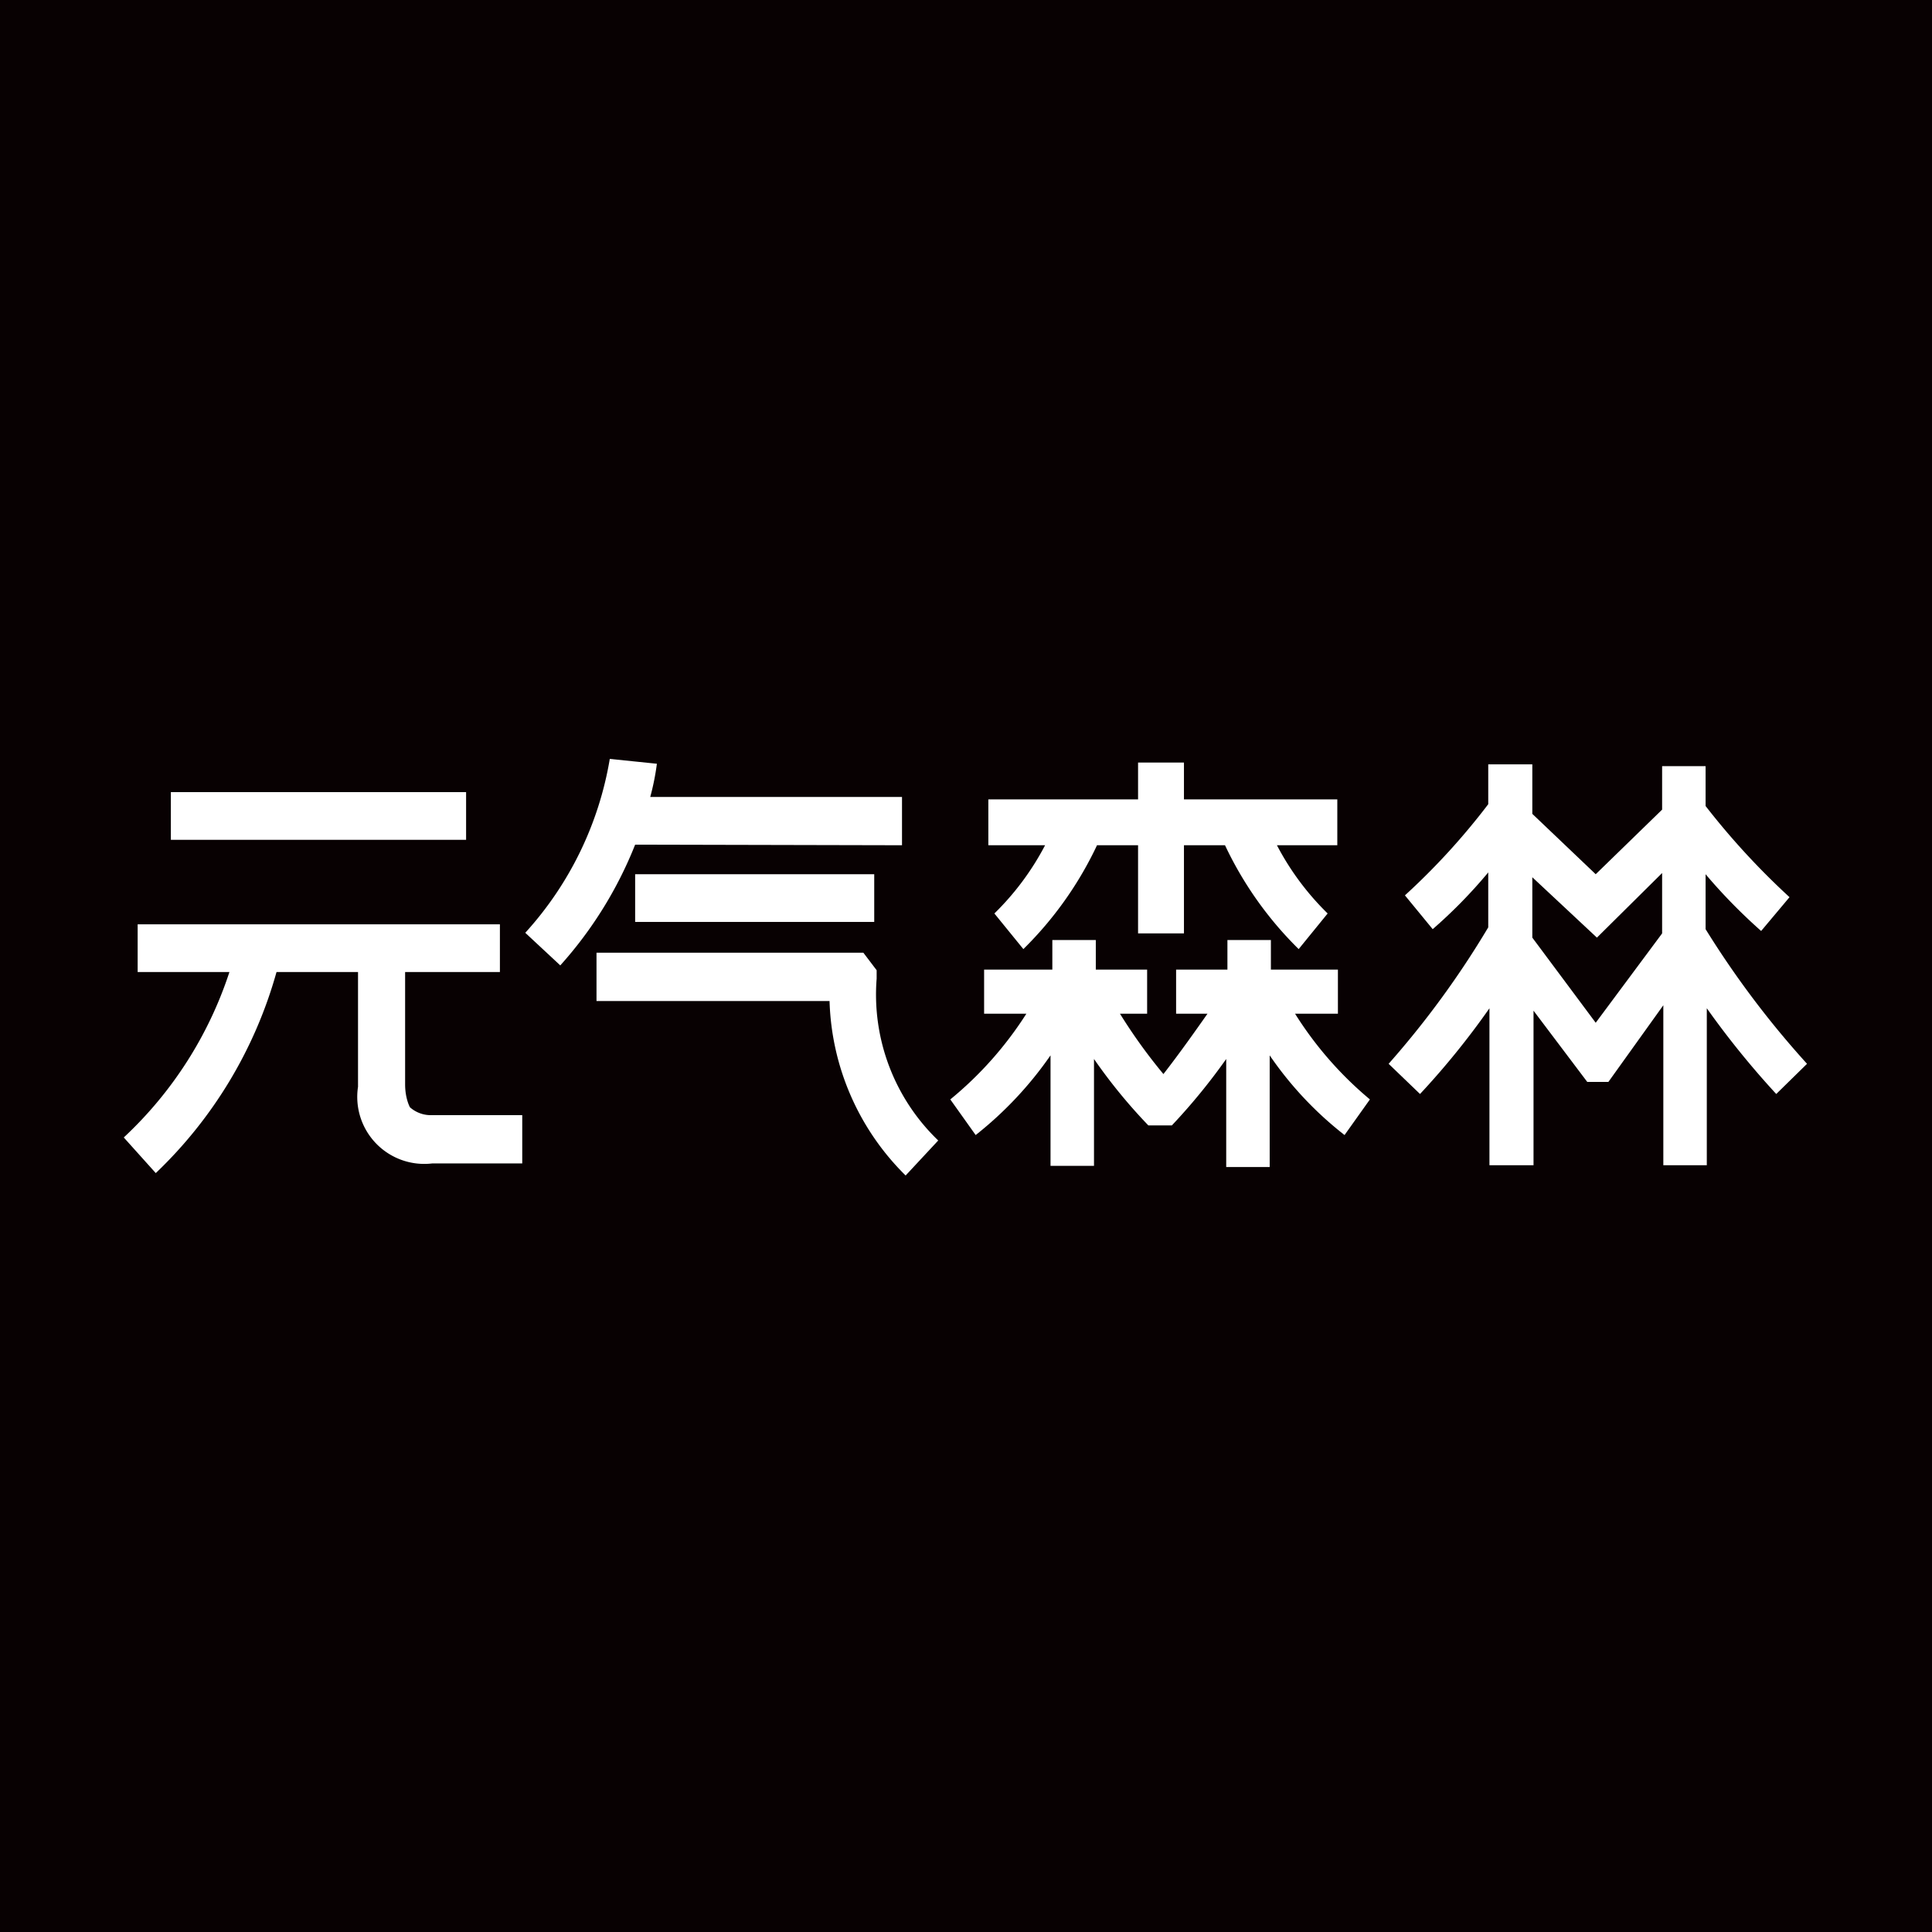 <svg id="图层_1" data-name="图层 1" xmlns="http://www.w3.org/2000/svg" viewBox="0 0 32 32"><defs><style>.cls-1{fill:#080102;}.cls-2{fill:#fff;}</style></defs><rect class="cls-1" width="32" height="32"/><rect class="cls-1" y="10.42" width="32" height="11.15"/><rect class="cls-2" x="2.83" y="13.12" width="4.89" height="0.79"/><path class="cls-2" d="M6.79,18.34s-.08-.14-.08-.38V16.1H8.28v-.79h-6v.79H3.8a6.52,6.52,0,0,1-1.75,2.74l.53.59a7.32,7.32,0,0,0,2-3.33H5.93V18a1.11,1.11,0,0,0,1.23,1.27H8.65v-.8H7.16A.52.52,0,0,1,6.79,18.34Z"/><path class="cls-2" d="M14.94,14v-.8H10.77a4.08,4.08,0,0,0,.11-.55l-.78-.08a5.67,5.67,0,0,1-1.4,2.88l.58.54a6.67,6.67,0,0,0,1.24-2Z"/><rect class="cls-2" x="10.52" y="14.48" width="3.96" height="0.79"/><path class="cls-2" d="M16.47,15.13l.48.59A6,6,0,0,0,18.17,14h.68v1.46h.76V14h.68a6,6,0,0,0,1.22,1.72l.48-.59A4.49,4.49,0,0,1,21.15,14h1v-.76H19.61v-.61h-.76v.61H16.37V14h.94A4.49,4.49,0,0,1,16.47,15.13Z"/><path class="cls-2" d="M29.93,17.62a15.35,15.35,0,0,1-1.68-2.23v-.91a9.11,9.11,0,0,0,.92.94l.47-.56a12.27,12.27,0,0,1-1.39-1.51v-.66h-.72v.72l-1.1,1.07-1.05-1v-.82h-.73v.66a11.32,11.32,0,0,1-1.38,1.51l.46.56a8.19,8.19,0,0,0,.92-.94v.91A15,15,0,0,1,23,17.62l.52.5a13.06,13.06,0,0,0,1.15-1.42v2.6h.73V16.74l.89,1.18h.35l.91-1.27V19.3h.72V16.7a14.37,14.37,0,0,0,1.15,1.42Zm-3.5-.68-1.05-1.41v-1l1.07,1,1.08-1.07v1Z"/><path class="cls-2" d="M14.52,16.21v-.14l-.22-.29H9.88v.8h3.86A4.23,4.23,0,0,0,15,19.47l.54-.58A3.35,3.35,0,0,1,14.52,16.21Z"/><path class="cls-2" d="M21.45,16.79h.71v-.73H21.05v-.49h-.72v.49h-.85v.73H20c-.19.27-.45.64-.73,1a8.88,8.88,0,0,1-.72-1H19v-.73h-.85v-.49h-.72v.49H16.3v.73H17a6,6,0,0,1-1.26,1.42l.42.59a6.11,6.11,0,0,0,1.24-1.32v1.83h.72V17.54a8.87,8.87,0,0,0,.9,1.1h.39v0a10.08,10.08,0,0,0,.9-1.1v1.79h.72V17.48a5.88,5.88,0,0,0,1.24,1.32l.42-.59A6,6,0,0,1,21.45,16.79Z"/></svg>